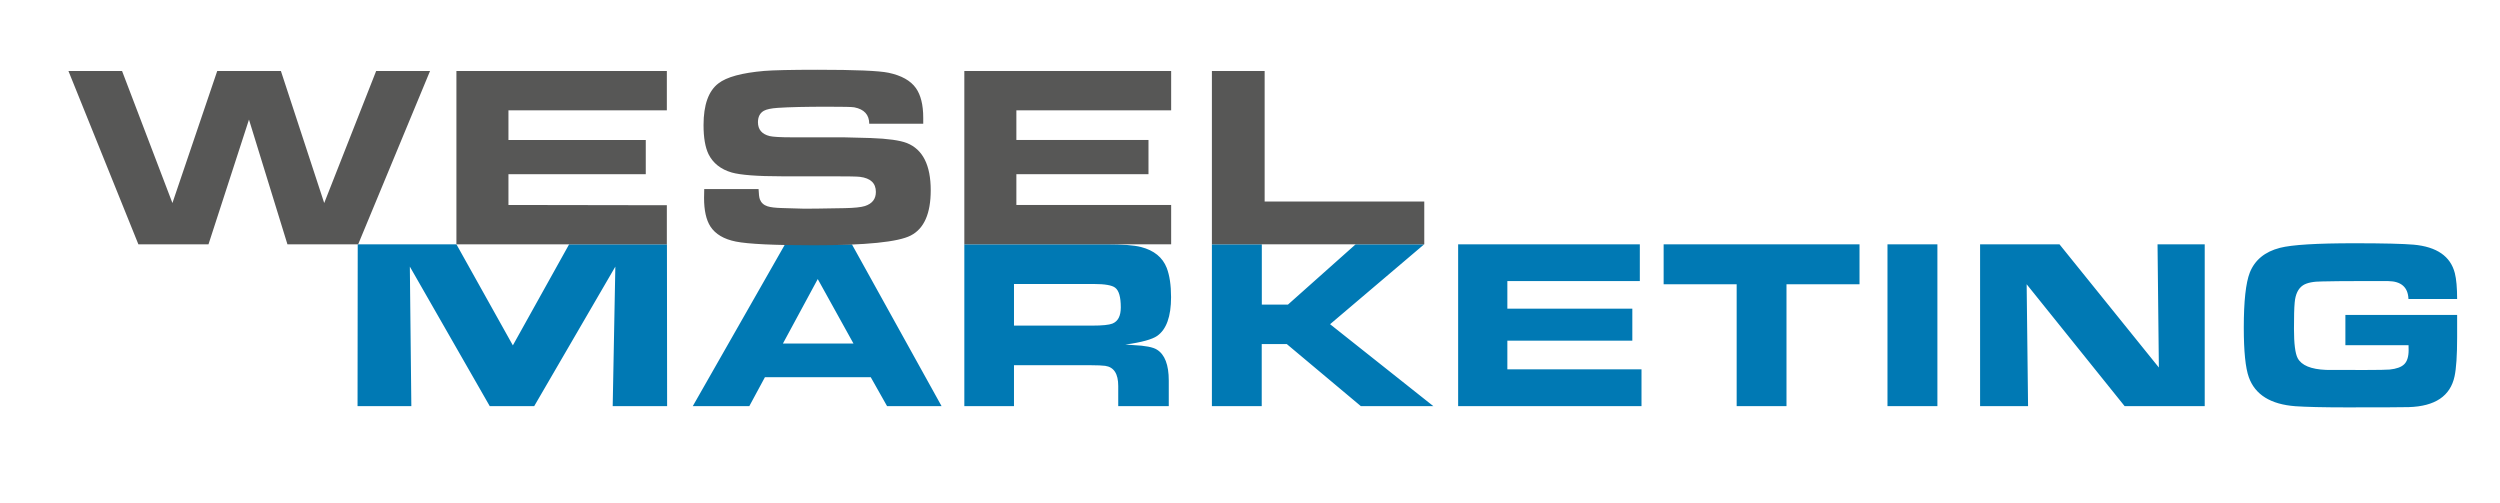 <?xml version="1.0" encoding="UTF-8"?>
<svg id="Ebene_1" xmlns="http://www.w3.org/2000/svg" viewBox="0 0 283.46 57">
  <defs>
    <style>
      .cls-1 {
        fill: #575756;
      }

      .cls-1, .cls-2 {
        fill-rule: evenodd;
      }

      .cls-2 {
        fill: #0079b4;
      }
    </style>
  </defs>
  <path class="cls-2" d="M40.54,46.05l.02-18.35h11.19l6.4,11.46,6.38-11.46h11.09s.02,18.35.02,18.35h-6.17l.3-15.82-9.2,15.82h-5.04l-9.06-15.82.17,15.82h-6.1ZM78.55,46.05l10.46-18.35h7.58l10.17,18.35h-6.18l-1.85-3.28h-12l-1.77,3.28h-6.4ZM88.77,38.95h8l-4.05-7.31-3.95,7.31h0ZM109.34,46.05v-18.35h16.05c1.85,0,3.18.1,3.99.31,1.47.38,2.44,1.17,2.91,2.37.32.84.49,1.94.49,3.31,0,2.2-.53,3.67-1.58,4.4-.56.39-1.77.73-3.61.98.22.02.52.04.93.06,1.32.06,2.21.23,2.65.51.9.55,1.35,1.73,1.35,3.51v2.9h-5.73v-2.29c0-1.38-.49-2.14-1.48-2.28-.31-.04-.86-.07-1.64-.07h-8.7v4.64h-5.64ZM114.97,36.92h8.85c1.17,0,1.94-.08,2.31-.23.64-.26.95-.87.95-1.84,0-1.16-.21-1.91-.64-2.23-.36-.28-1.17-.42-2.42-.42h-9.05v4.72h0ZM137.41,46.05v-18.35h5.66v6.84h2.96l7.68-6.84h7.77l-10.67,9.06,11.71,9.29h-8.22l-8.4-7.04h-2.84v7.04h-5.66ZM165.33,27.7h20.6v4.17h-15.02v3.13h14.17v3.63h-14.17v3.25h15.21v4.17h-20.79v-18.35h0ZM196.91,46.05v-13.82h-8.28v-4.53h22.21v4.53h-8.28v13.82h-5.66ZM214.01,46.05v-18.35h5.66v18.35h-5.66ZM224.51,46.05v-18.35h9l11.27,13.97-.15-13.97h5.35v18.35h-9.08l-11.11-13.82.16,13.82h-5.45ZM278.62,33.9h-5.54c-.05-1.33-.82-2.01-2.3-2.03h-3.46c-.6,0-1.33,0-2.21.01l-1.8.03c-1.01,0-1.75.15-2.19.44-.54.36-.86,1.01-.94,1.96-.06.63-.08,1.62-.08,2.97,0,1.69.14,2.8.42,3.33.44.82,1.51,1.26,3.22,1.33.25,0,1.71.01,4.38.01,1.54,0,2.49-.02,2.83-.05.77-.08,1.33-.28,1.65-.6.33-.32.5-.85.5-1.61,0-.11,0-.3-.01-.55h-7.16v-3.43h12.67v2.54c0,2.05-.1,3.52-.29,4.41-.48,2.25-2.21,3.41-5.2,3.5-.67.02-3.03.03-7.09.03-2.65,0-4.56-.05-5.74-.13-2.83-.21-4.59-1.31-5.3-3.29-.38-1.06-.57-2.94-.57-5.63,0-3,.23-5.07.68-6.23.57-1.43,1.71-2.37,3.42-2.81,1.36-.35,4.17-.52,8.44-.52,3.31,0,5.56.06,6.72.16,2.63.24,4.18,1.32,4.67,3.23.17.67.26,1.66.26,2.95h0Z"/>
  <polygon class="cls-1" points="137.41 27.7 137.41 8.05 143.39 8.05 143.39 22.85 161.49 22.85 161.49 27.7 137.41 27.7 137.41 27.7"/>
  <polygon class="cls-1" points="109.34 8.05 132.79 8.05 132.79 12.51 115.24 12.51 115.24 15.87 130.22 15.87 130.22 19.75 115.24 19.75 115.24 23.24 132.79 23.24 132.79 27.7 109.34 27.7 109.34 8.05 109.34 8.05"/>
  <path class="cls-1" d="M79.85,21.44h6.16c.02.56.07.96.15,1.17.15.38.43.64.86.78.36.12.92.18,1.69.2l2.43.07c.36,0,1.9,0,4.62-.06,1.09-.02,1.87-.1,2.31-.24.83-.27,1.24-.8,1.24-1.6,0-.99-.6-1.56-1.81-1.71-.3-.04-1.36-.06-3.17-.06h-5.68c-2.8,0-4.69-.15-5.68-.43-1.25-.36-2.12-1.06-2.63-2.07-.38-.78-.57-1.88-.57-3.31,0-2.29.56-3.86,1.68-4.72.93-.73,2.67-1.2,5.21-1.42,1.01-.08,3.01-.13,6.01-.13,4.29,0,6.98.11,8.08.34,1.46.31,2.5.89,3.1,1.74.55.78.83,1.9.83,3.36v.68h-6.12c-.01-1.02-.57-1.64-1.69-1.86-.24-.05-1.24-.07-3.01-.07-2.46,0-4.37.04-5.69.13-.73.05-1.25.16-1.56.33-.44.25-.67.68-.67,1.3,0,.82.44,1.35,1.33,1.57.38.09,1.23.14,2.54.14h5.85c.39,0,1.42.03,3.08.08,1.93.07,3.29.26,4.09.57,1.8.72,2.7,2.51,2.7,5.35,0,2.64-.75,4.35-2.26,5.13-1.42.74-5.08,1.11-10.98,1.11-4.5,0-7.45-.14-8.85-.42-1.36-.27-2.32-.84-2.89-1.71-.48-.75-.72-1.82-.72-3.24,0-.15,0-.5.02-1.03h0Z"/>
  <polygon class="cls-1" points="51.75 8.05 75.61 8.05 75.61 12.51 57.65 12.51 57.65 15.87 73.22 15.87 73.22 19.75 57.65 19.75 57.65 23.24 75.61 23.27 75.61 27.7 51.75 27.7 51.75 8.05 51.75 8.05"/>
  <polygon class="cls-1" points="7.76 8.05 13.84 8.05 19.55 23.02 24.63 8.05 31.85 8.05 36.76 23.02 42.65 8.05 48.76 8.05 40.61 27.7 32.59 27.7 28.23 13.56 23.64 27.7 15.69 27.7 7.76 8.05 7.76 8.05"/>
</svg>